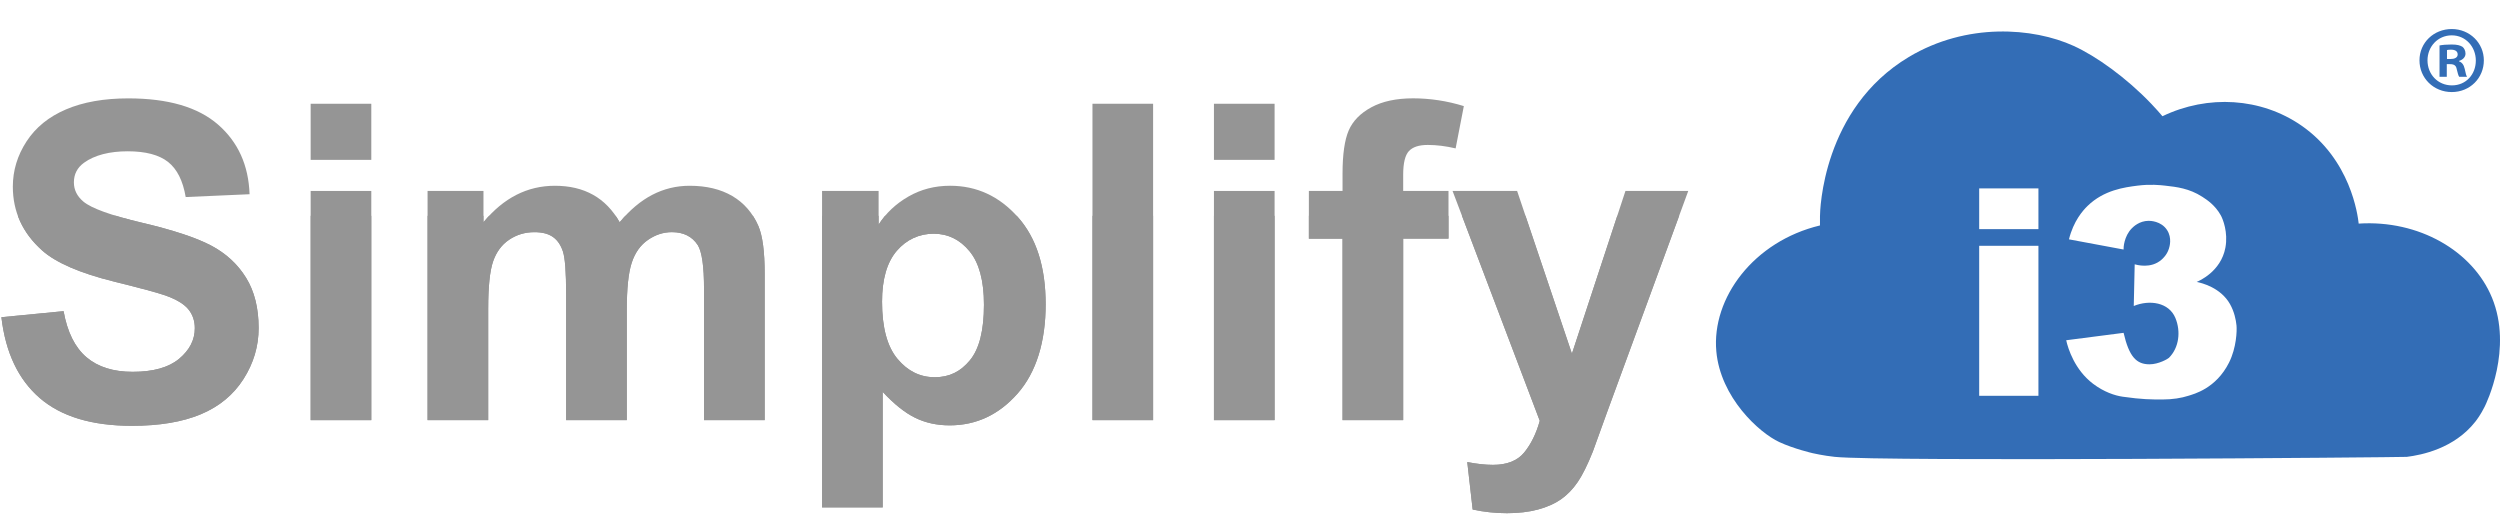 <?xml version="1.0" encoding="UTF-8"?>
<svg xmlns="http://www.w3.org/2000/svg" xmlns:xlink="http://www.w3.org/1999/xlink" id="Layer_1" viewBox="0 0 2290.66 471.15">
  <defs>
    <style>.cls-1{clip-path:url(#clippath);}.cls-2{fill:none;}.cls-2,.cls-3,.cls-4{stroke-width:0px;}.cls-5{clip-path:url(#clippath-1);}.cls-6{clip-path:url(#clippath-4);}.cls-7{clip-path:url(#clippath-3);}.cls-8{clip-path:url(#clippath-2);}.cls-9{clip-path:url(#clippath-7);}.cls-10{clip-path:url(#clippath-6);}.cls-11{clip-path:url(#clippath-5);}.cls-3{fill:#959595;}.cls-4{fill:#336db6;}</style>
    <clipPath id="clippath">
      <rect class="cls-2" y="197.73" width="237.33" height="193.42"></rect>
    </clipPath>
    <clipPath id="clippath-1">
      <rect class="cls-2" x="284" y="197.73" width="57.33" height="188.09"></rect>
    </clipPath>
    <clipPath id="clippath-2">
      <rect class="cls-2" x="390.67" y="197.73" width="310.67" height="188.09"></rect>
    </clipPath>
    <clipPath id="clippath-3">
      <rect class="cls-2" x="752" y="197.73" width="206.67" height="268.09"></rect>
    </clipPath>
    <clipPath id="clippath-4">
      <rect class="cls-2" x="1000" y="197.73" width="57.33" height="188.09"></rect>
    </clipPath>
    <clipPath id="clippath-5">
      <rect class="cls-2" x="1112" y="197.73" width="56" height="188.09"></rect>
    </clipPath>
    <clipPath id="clippath-6">
      <rect class="cls-2" x="1198.67" y="197.73" width="142.67" height="188.09"></rect>
    </clipPath>
    <clipPath id="clippath-7">
      <rect class="cls-2" x="1330.67" y="197.73" width="217.33" height="273.42"></rect>
    </clipPath>
  </defs>
  <g class="cls-1">
    <path class="cls-3" d="m1.31,290.64l56.95-5.53c3.43,19.11,10.39,33.16,20.86,42.12,10.48,8.97,24.61,13.45,42.42,13.45,18.84,0,33.06-3.98,42.61-11.96,9.55-7.97,14.33-17.3,14.33-27.99,0-6.85-2.02-12.69-6.04-17.51-4.02-4.82-11.04-8.99-21.06-12.55-6.85-2.38-22.47-6.6-46.87-12.66-31.38-7.77-53.4-17.33-66.05-28.67-17.79-15.94-26.7-35.4-26.7-58.33,0-14.76,4.19-28.58,12.55-41.42,8.36-12.86,20.44-22.65,36.18-29.36,15.76-6.72,34.78-10.09,57.05-10.09,36.38,0,63.78,7.97,82.16,23.94,18.39,15.96,28.04,37.25,28.97,63.88l-58.53,2.58c-2.51-14.9-7.89-25.61-16.11-32.13-8.24-6.53-20.59-9.79-37.08-9.79s-30.33,3.49-39.95,10.48c-6.19,4.48-9.3,10.48-9.3,18,0,6.85,2.9,12.72,8.7,17.6,7.38,6.19,25.31,12.66,53.79,19.39,28.48,6.72,49.53,13.67,63.18,20.86,13.64,7.19,24.32,17.01,32.04,29.46s11.57,27.85,11.57,46.17c0,16.61-4.61,32.16-13.84,46.67-9.23,14.51-22.29,25.28-39.15,32.33-16.88,7.05-37.91,10.58-63.08,10.58-36.66,0-64.8-8.46-84.44-25.41S5.1,323.15,1.29,290.71l.02-.07Z"></path>
  </g>
  <g class="cls-5">
    <path class="cls-3" d="m284.64,146.48v-51.41h55.57v51.41h-55.57Zm0,238.5v-210.02h55.57v210.02h-55.57Z"></path>
  </g>
  <g class="cls-8">
    <path class="cls-3" d="m391.79,174.96h51.2v28.67c18.32-22.28,40.15-33.42,65.46-33.42,13.45,0,25.12,2.76,35.01,8.31,9.89,5.53,17.99,13.91,24.32,25.13,9.23-11.2,19.18-19.58,29.85-25.13,10.68-5.53,22.08-8.31,34.21-8.31,15.42,0,28.48,3.14,39.15,9.4,10.69,6.26,18.66,15.45,23.93,27.58,3.82,8.97,5.73,23.46,5.73,43.51v134.28h-55.57v-120.05c0-20.83-1.92-34.28-5.73-40.34-5.14-7.91-13.04-11.88-23.73-11.88-7.79,0-15.09,2.38-21.95,7.13s-11.81,11.7-14.82,20.86c-3.04,9.16-4.55,23.63-4.55,43.41v100.86h-55.57v-115.09c0-20.44-.98-33.62-2.97-39.56s-5.04-10.35-9.19-13.25-9.79-4.34-16.91-4.34c-8.57,0-16.29,2.31-23.14,6.92-6.85,4.61-11.77,11.28-14.74,19.97-2.97,8.7-4.45,23.14-4.45,43.31v102.05h-55.56v-210.02Z"></path>
  </g>
  <g class="cls-7">
    <path class="cls-3" d="m753.24,174.96h51.8v30.86c6.72-10.55,15.83-19.12,27.29-25.72,11.47-6.6,24.19-9.89,38.17-9.89,24.39,0,45.08,9.56,62.1,28.67,17.01,19.11,25.51,45.75,25.51,79.9s-8.57,62.32-25.71,81.78c-17.14,19.46-37.91,29.18-62.29,29.18-11.6,0-22.12-2.31-31.55-6.92-9.43-4.61-19.35-12.52-29.77-23.73v105.8h-55.57V174.96h.02Zm54.97,101.46c0,23.59,4.68,41.03,14.05,52.31s20.76,16.91,34.21,16.91,23.66-5.17,32.22-15.52c8.57-10.35,12.86-27.33,12.86-50.92,0-22.02-4.41-38.37-13.25-49.04-8.83-10.68-19.78-16.01-32.82-16.01s-24.85,5.24-33.82,15.72c-8.97,10.48-13.45,26.01-13.45,46.58v-.03Z"></path>
  </g>
  <g class="cls-6">
    <path class="cls-3" d="m1000.99,95.06h55.56v289.91h-55.56V95.06Z"></path>
  </g>
  <g class="cls-11">
    <path class="cls-3" d="m1112.29,146.48v-51.41h55.57v51.41h-55.57Zm0,238.5v-210.02h55.57v210.02h-55.57Z"></path>
  </g>
  <g class="cls-10">
    <path class="cls-3" d="m1199.27,174.96h30.85v-15.82c0-17.66,1.89-30.85,5.63-39.56,3.75-8.7,10.67-15.79,20.76-21.26,10.09-5.46,22.83-8.21,38.27-8.21s31.31,2.38,46.48,7.12l-7.52,38.76c-8.84-2.1-17.33-3.17-25.51-3.17s-13.81,1.89-17.3,5.64c-3.49,3.77-5.24,10.97-5.24,21.66v14.82h41.52v43.7h-41.52v166.32h-55.57v-166.29h-30.85v-43.71Z"></path>
  </g>
  <g class="cls-9">
    <path class="cls-3" d="m1330.95,174.96h59.13l50.22,149.1,49.04-149.1h57.55l-74.16,202.11-13.24,36.59c-4.89,12.27-9.53,21.63-13.94,28.07-4.41,6.46-9.5,11.71-15.23,15.73-5.73,4.02-12.79,7.14-21.15,9.4-8.38,2.24-17.82,3.36-28.38,3.36s-21.15-1.12-31.45-3.36l-4.95-43.51c8.7,1.71,16.54,2.58,23.53,2.58,12.93,0,22.47-3.8,28.68-11.36,6.19-7.58,10.94-17.23,14.23-28.97l-79.89-210.61.02-.02Z"></path>
  </g>
  <path class="cls-4" d="m2283.31,272.73c-17.61-42.81-67.04-71.41-122.13-67.85-.86-7.89-7.32-58.61-52.58-89.91-36.81-25.44-85.49-28.53-127.21-8.48-2.32-2.75-5.77-6.68-10.11-11.25-23.07-24.2-50.79-43.88-71.31-53.21-37.03-16.84-97.94-21.55-150.96,10.18-79.3,47.44-81.38,140.78-81.42,145.88v8.48c-60.67,14.49-99.38,66.43-94.98,115.35,3.8,42.22,39.01,74.43,57.67,83.12,13.39,6.22,30.53,10.18,30.53,10.18,0,0,9.97,2.31,20.35,3.39,42.88,4.52,517.71.44,524.13,0,13.67-1.73,43.41-7.63,62.76-32.23,1.35-1.71,4.77-6.22,8.48-13.57,1.63-3.22,26.02-53.3,6.79-100.08Zm-415.57,89.91h-54.28v-137.4h54.28v137.4Zm0-152.67h-54.28v-37.32h54.28v37.32Zm174.71,122.13c-12.06,24.1-32.47,28.97-37.32,30.54-6.36,2.05-14.5,3.39-23.74,3.39-10.18,0-18.66,0-36.47-2.55-7.07-1.02-17.11-4.27-27.14-11.87-16.76-12.71-22.88-32.08-24.59-39.86l52.58-6.79c5.09,22.05,11.87,28.84,23.74,28.84,8.48,0,16.96-5.09,17.81-5.94,9.26-9.26,11.04-24.07,5.93-36.47-5.93-14.42-23.74-16.96-38.16-11.03l.85-38.17c1.83.44,14.76,4.34,24.59-4.24,1.24-1.09,4.98-4.43,6.79-10.18.52-1.66,3.03-9.67-1.7-16.96-5.45-8.42-15.74-8.5-16.96-8.48-8.43.07-13.86,5.36-15.27,6.79-7.34,7.4-7.73,17.9-7.63,19.51l-50.04-9.33c4.14-16.76,12.76-26.43,16.96-30.53,15.08-14.72,34.03-17.15,45.8-18.66,11.69-1.49,20.74-.53,25.44,0,10.42,1.17,22,2.49,33.93,10.18,4.54,2.94,11.75,7.69,16.96,16.96,1.95,3.46,6.85,15.66,4.24,29.69-4.1,22.07-24.46,30.6-26.29,31.38,4.65.96,21.95,5.16,30.53,20.35,3.9,6.91,5.43,14.42,5.93,19.51.48,4.71,0,20.35-6.78,33.92Z"></path>
  <path class="cls-3" d="m1.31,290.64l56.95-5.53c3.43,19.11,10.39,33.16,20.86,42.12,10.48,8.97,24.61,13.45,42.42,13.45,18.84,0,33.06-3.98,42.61-11.96,9.55-7.97,14.33-17.3,14.33-27.99,0-6.85-2.02-12.69-6.04-17.51-4.02-4.82-11.04-8.99-21.06-12.55-6.85-2.38-22.47-6.6-46.87-12.66-31.38-7.77-53.4-17.33-66.05-28.67-17.79-15.94-26.7-35.4-26.7-58.33,0-14.76,4.19-28.58,12.55-41.42,8.36-12.86,20.44-22.65,36.18-29.36,15.76-6.72,34.78-10.09,57.05-10.09,36.38,0,63.78,7.97,82.16,23.94,18.39,15.96,28.04,37.25,28.97,63.88l-58.53,2.58c-2.51-14.89-7.89-25.61-16.11-32.13-8.24-6.53-20.59-9.79-37.08-9.79s-30.33,3.49-39.95,10.48c-6.19,4.48-9.3,10.48-9.3,18,0,6.85,2.9,12.72,8.7,17.6,7.38,6.19,25.31,12.66,53.79,19.39,28.48,6.72,49.53,13.67,63.18,20.86,13.64,7.19,24.32,17.01,32.04,29.46s11.57,27.85,11.57,46.17c0,16.61-4.61,32.16-13.84,46.67-9.23,14.51-22.29,25.28-39.15,32.33-16.88,7.05-37.91,10.58-63.08,10.58-36.66,0-64.8-8.46-84.44-25.41S5.1,323.15,1.29,290.71l.02-.07Z"></path>
  <path class="cls-3" d="m284.64,146.48v-51.41h55.57v51.41h-55.57Zm0,238.5v-210.02h55.57v210.02h-55.57Z"></path>
  <path class="cls-3" d="m391.79,174.96h51.2v28.67c18.32-22.28,40.15-33.42,65.46-33.42,13.45,0,25.12,2.76,35.01,8.31,9.89,5.53,17.99,13.91,24.32,25.13,9.23-11.2,19.18-19.58,29.85-25.13,10.68-5.53,22.08-8.31,34.21-8.31,15.42,0,28.48,3.14,39.15,9.4,10.69,6.26,18.66,15.45,23.93,27.58,3.82,8.97,5.73,23.46,5.73,43.51v134.28h-55.57v-120.05c0-20.83-1.92-34.28-5.73-40.34-5.14-7.91-13.04-11.88-23.73-11.88-7.79,0-15.09,2.38-21.95,7.13s-11.81,11.7-14.82,20.86c-3.04,9.16-4.55,23.63-4.55,43.41v100.86h-55.57v-115.09c0-20.44-.98-33.62-2.97-39.56s-5.04-10.35-9.19-13.25-9.79-4.34-16.91-4.34c-8.57,0-16.29,2.31-23.14,6.92-6.85,4.61-11.77,11.28-14.74,19.97-2.97,8.7-4.45,23.14-4.45,43.31v102.05h-55.56v-210.02Z"></path>
  <path class="cls-3" d="m753.24,174.96h51.8v30.85c6.72-10.55,15.83-19.12,27.29-25.72,11.47-6.6,24.19-9.89,38.17-9.89,24.39,0,45.08,9.56,62.1,28.67,17.01,19.11,25.51,45.75,25.51,79.9s-8.57,62.32-25.71,81.78c-17.14,19.46-37.91,29.18-62.29,29.18-11.6,0-22.12-2.31-31.55-6.92-9.43-4.61-19.35-12.52-29.77-23.73v105.8h-55.57V174.96h.02Zm54.97,101.45c0,23.59,4.68,41.03,14.05,52.31s20.76,16.91,34.21,16.91,23.66-5.17,32.22-15.52c8.57-10.34,12.86-27.33,12.86-50.92,0-22.02-4.41-38.37-13.25-49.04-8.83-10.68-19.78-16.01-32.82-16.01s-24.85,5.24-33.82,15.72c-8.97,10.48-13.45,26.01-13.45,46.58v-.03Z"></path>
  <path class="cls-3" d="m1000.99,95.06h55.56v289.91h-55.56V95.06Z"></path>
  <path class="cls-3" d="m1112.29,146.48v-51.41h55.57v51.41h-55.57Zm0,238.5v-210.02h55.57v210.02h-55.57Z"></path>
  <path class="cls-3" d="m1199.27,174.96h30.85v-15.83c0-17.66,1.89-30.85,5.63-39.56,3.75-8.7,10.67-15.79,20.76-21.26,10.09-5.46,22.83-8.21,38.27-8.21s31.31,2.38,46.48,7.12l-7.52,38.76c-8.84-2.1-17.33-3.17-25.51-3.17s-13.81,1.89-17.3,5.64c-3.49,3.77-5.24,10.97-5.24,21.66v14.82h41.52v43.7h-41.52v166.32h-55.57v-166.29h-30.85v-43.71Z"></path>
  <path class="cls-3" d="m1330.95,174.96h59.13l50.22,149.1,49.04-149.1h57.55l-74.16,202.11-13.24,36.59c-4.89,12.27-9.53,21.63-13.94,28.07-4.41,6.46-9.5,11.71-15.23,15.73-5.73,4.02-12.79,7.14-21.15,9.4-8.38,2.24-17.82,3.36-28.38,3.36s-21.15-1.12-31.45-3.36l-4.95-43.51c8.7,1.71,16.54,2.58,23.53,2.58,12.93,0,22.47-3.8,28.68-11.36,6.19-7.58,10.94-17.23,14.23-28.97l-79.89-210.61.02-.02Z"></path>
  <path class="cls-4" d="m2275.86,55.3c0,16.28-12.78,29.05-29.4,29.05s-29.58-12.78-29.58-29.05,13.13-28.7,29.58-28.7,29.4,12.77,29.4,28.7Zm-51.63,0c0,12.78,9.45,22.93,22.4,22.93s21.88-10.15,21.88-22.75-9.28-23.1-22.05-23.1-22.23,10.33-22.23,22.93Zm17.67,15.05h-6.65v-28.7c2.62-.53,6.3-.88,11.02-.88,5.43,0,7.88.88,9.98,2.1,1.58,1.22,2.8,3.5,2.8,6.3,0,3.15-2.45,5.6-5.95,6.65v.35c2.8,1.05,4.38,3.15,5.25,7,.88,4.38,1.4,6.12,2.1,7.17h-7.17c-.88-1.05-1.4-3.67-2.28-7-.53-3.15-2.28-4.55-5.95-4.55h-3.15v11.55Zm.18-16.27h3.15c3.68,0,6.65-1.23,6.65-4.2,0-2.62-1.92-4.38-6.12-4.38-1.75,0-2.98.17-3.67.35v8.23Z"></path>
</svg>
